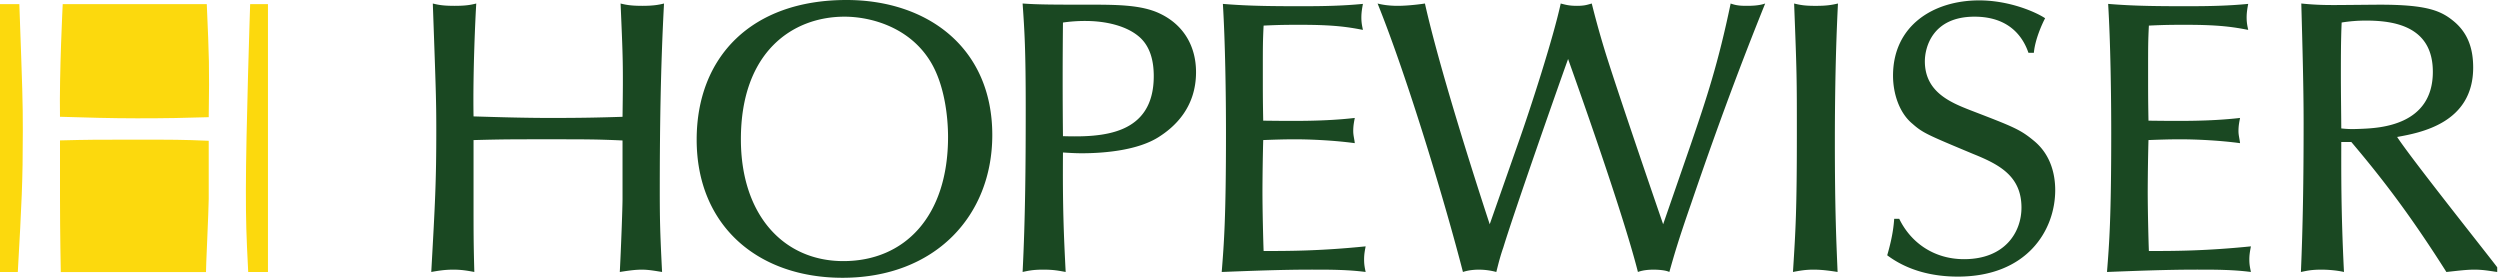 <svg viewBox="0 0 225 25" width="225" height="25" xmlns="http://www.w3.org/2000/svg" fill-rule="evenodd" clip-rule="evenodd" stroke-linejoin="round" stroke-miterlimit="1.414"><g fill-rule="nonzero"><path d="M42.619 17.808c0 3.178 0 4.053.07 6.669-.558-.104-1.117-.209-1.885-.209-.804 0-1.397.105-1.99.209.348-6.214.452-8.17.452-12.745 0-2.687-.034-3.559-.313-11.416.559.14 1.013.209 1.953.209.945 0 1.399-.069 1.958-.209-.07 1.047-.315 6.214-.245 10.16 2.303.07 4.643.139 6.948.139 2.724 0 4.33-.034 6.461-.103.068-4.749.034-5.274-.175-10.196.558.14 1.047.209 1.953.209.875 0 1.399-.069 1.956-.209-.314 5.831-.382 11.557-.382 16.759 0 2.828.034 3.982.207 7.402-.663-.104-1.22-.209-1.815-.209-.557 0-1.117.071-1.99.209.105-1.989.246-5.726.246-6.598v-5.238c-2.34-.105-3.212-.105-6.706-.105-3.35 0-4.05 0-6.703.071v5.201zM76.177 0C67.622 0 62.7 5.131 62.7 12.57 62.7 20.321 68.217 25 75.827 25c8.309 0 13.479-5.552 13.479-12.85C89.306 4.293 83.473 0 76.177 0M66.68 12.534c0-7.891 4.679-11.033 9.322-11.033 2.376 0 5.901.943 7.787 4.119 1.222 2.062 1.535 4.89 1.535 6.705 0 7.158-3.909 11.174-9.427 11.174-5.376 0-9.217-4.155-9.217-10.965M107.643 6.496c0-2.34-1.118-4.259-3.248-5.272C102.72.42 100.485.42 97.832.42c-2.723 0-4.436 0-5.797-.105.175 2.515.28 4.191.28 9.429 0 4.922-.034 9.847-.28 14.733.489-.103.909-.209 1.849-.209 1.013 0 1.434.106 2.026.209-.174-3.385-.279-5.936-.243-10.753.557.036 1.116.07 1.677.07 2.128 0 5.095-.279 6.946-1.467 1.433-.907 3.353-2.654 3.353-5.831m-3.805.349c0 5.343-4.679 5.516-8.171 5.411a483.18 483.18 0 0 1 0-10.228 13.802 13.802 0 0 1 2.024-.141c1.781 0 3.771.418 4.959 1.535.872.839 1.188 2.061 1.188 3.423M121.93 10.615c-.071.384-.139.697-.139 1.186 0 .386.102.699.139 1.083-1.815-.245-3.912-.347-5.413-.347-.943 0-1.954.034-2.828.068a205.187 205.187 0 0 0-.068 4.575c0 1.815.068 4.468.104 5.41 2.235 0 5.063 0 9.182-.418-.069.384-.139.7-.139 1.188 0 .489.07.766.139 1.118-1.604-.211-3.247-.211-4.852-.211-2.69 0-5.413.106-8.101.211.209-2.619.384-4.89.384-12.502 0-3.492-.07-8.205-.279-11.626 2.444.209 4.852.209 7.296.209 1.783 0 3.528-.034 5.308-.209-.07.382-.14.768-.14 1.22 0 .491.07.77.14 1.12-1.292-.245-2.514-.457-5.551-.457-1.258 0-1.886 0-3.387.071-.07 1.363-.07 1.956-.07 4.016 0 2.269 0 2.689.034 4.54 2.76.034 5.517.069 8.241-.245M152.197 12.921c1.397-4.087 2.444-7.228 3.562-12.605.559.209 1.047.209 1.501.209.977 0 1.395-.138 1.606-.209-1.431 3.56-3.668 9.218-6.669 18.018-1.154 3.316-1.501 4.538-1.956 6.144-.349-.175-1.083-.209-1.397-.209-.209 0-.872 0-1.431.209-1.397-5.517-5.656-17.388-6.285-19.169-.872 2.408-4.888 13.863-5.831 16.968-.245.7-.384 1.224-.629 2.201a6.15 6.15 0 0 0-1.535-.209c-.209 0-.839 0-1.468.209-1.535-5.969-4.922-17.318-7.682-24.162.386.105 1.013.209 1.817.209 1.013 0 2.235-.175 2.444-.209 1.293 5.761 4.33 15.292 5.831 19.867l2.549-7.262c1.152-3.248 3.178-9.534 3.841-12.605.418.105.734.209 1.467.209.698 0 .943-.104 1.327-.209a81.058 81.058 0 0 0 1.29 4.609c1.188 3.771 4.47 13.338 5.134 15.258l2.514-7.262zM161.471.316c.559.138.977.211 1.92.211.979 0 1.431-.073 2.026-.211-.209 4.154-.279 8.309-.279 12.463 0 6.288.138 9.079.245 11.698-.663-.104-1.397-.209-2.165-.209-.77 0-1.292.105-1.851.209.243-3.804.35-5.585.35-12.429 0-5.029 0-5.343-.246-11.732M182.559 4.749c-.454-1.327-1.64-3.248-4.854-3.248-3.805 0-4.468 2.793-4.468 4.016 0 2.759 2.303 3.7 4.084 4.399 3.807 1.466 4.47 1.713 5.692 2.724 1.606 1.292 1.956 3.144 1.956 4.47 0 3.63-2.549 7.785-8.766 7.785-2.303 0-4.538-.557-6.355-1.92.524-1.781.595-2.828.629-3.282h.454c1.013 2.094 3.071 3.632 5.833 3.632 3.664 0 5.168-2.41 5.168-4.645 0-2.828-1.992-3.875-4.332-4.818-4.084-1.71-4.538-1.885-5.481-2.724-1.188-.976-1.747-2.723-1.747-4.329 0-4.504 3.63-6.774 7.753-6.774 2.723 0 5.097 1.048 5.935 1.606-.279.523-.908 1.92-1.013 3.108h-.488zM201.604 10.615c-.07.384-.141.697-.141 1.186 0 .386.105.699.141 1.083-1.815-.245-3.911-.347-5.413-.347-.943 0-1.956.034-2.828.068a205.187 205.187 0 0 0-.068 4.575c0 1.815.068 4.468.104 5.41 2.235 0 5.064 0 9.182-.418-.068.384-.141.7-.141 1.188 0 .489.073.766.141 1.118-1.604-.211-3.246-.211-4.854-.211-2.688 0-5.411.106-8.098.211.209-2.619.381-4.89.381-12.502 0-3.492-.068-8.205-.277-11.626 2.444.209 4.852.209 7.296.209 1.783 0 3.528-.034 5.309-.209-.071.382-.141.768-.141 1.22 0 .491.07.77.141 1.12-1.293-.245-2.515-.457-5.552-.457-1.258 0-1.887 0-3.387.071-.07 1.363-.07 1.956-.07 4.016 0 2.269 0 2.689.034 4.54 2.76.034 5.518.069 8.241-.245M224.75 24.059c-.418-.593-7.716-9.742-9.008-11.732 2.13-.384 6.844-1.256 6.844-6.249 0-1.676-.455-3.11-1.781-4.191-1.152-.943-2.444-1.465-6.599-1.465-.559 0-3.421.032-4.052.032-.732 0-1.71 0-3.037-.139.107 3.912.209 7.542.209 10.79 0 5.097-.068 9.252-.243 13.374.524-.106.906-.211 1.851-.211.627 0 1.431.07 2.024.211-.279-5.588-.243-9.218-.243-11.698h.906c2.69 3.178 5.238 6.46 8.555 11.698.979-.106 1.783-.211 2.514-.211.768 0 1.327.105 2.06.211v-.42zm-5.794-17.597c0 4.852-4.82 5.061-6.392 5.131-.838.036-1.188.036-1.849-.034 0-.734-.036-3.178-.036-4.784 0-1.572 0-3.177.07-4.749a13.682 13.682 0 0 1 2.201-.173c2.547 0 6.006.522 6.006 4.609" fill="#1a4822"/><path d="M1.602 24.485c.347-6.202.452-8.153.452-12.721 0-2.683-.034-3.554-.314-11.396V.37H0v24.113h1.602M5.645.368s-.314 6.204-.246 10.141c2.302.071 4.637.139 6.938.139 2.717 0 4.321-.034 6.448-.102.068-4.742.034-5.264-.175-10.178V.37H5.645V.368zM5.471 24.485S5.4 21 5.4 17.829v-5.193c2.649-.068 3.347-.068 6.693-.068 3.485 0 4.357 0 6.692.102v5.229c0 .871-.273 6.586-.245 6.586v-.002H5.471v.002zM22.339 24.485c-.175-3.414-.209-4.564-.209-7.387 0-5.194.384-16.73.384-16.73V.37h1.602v24.113h-1.777" fill="#fcd90d"/></g></svg>